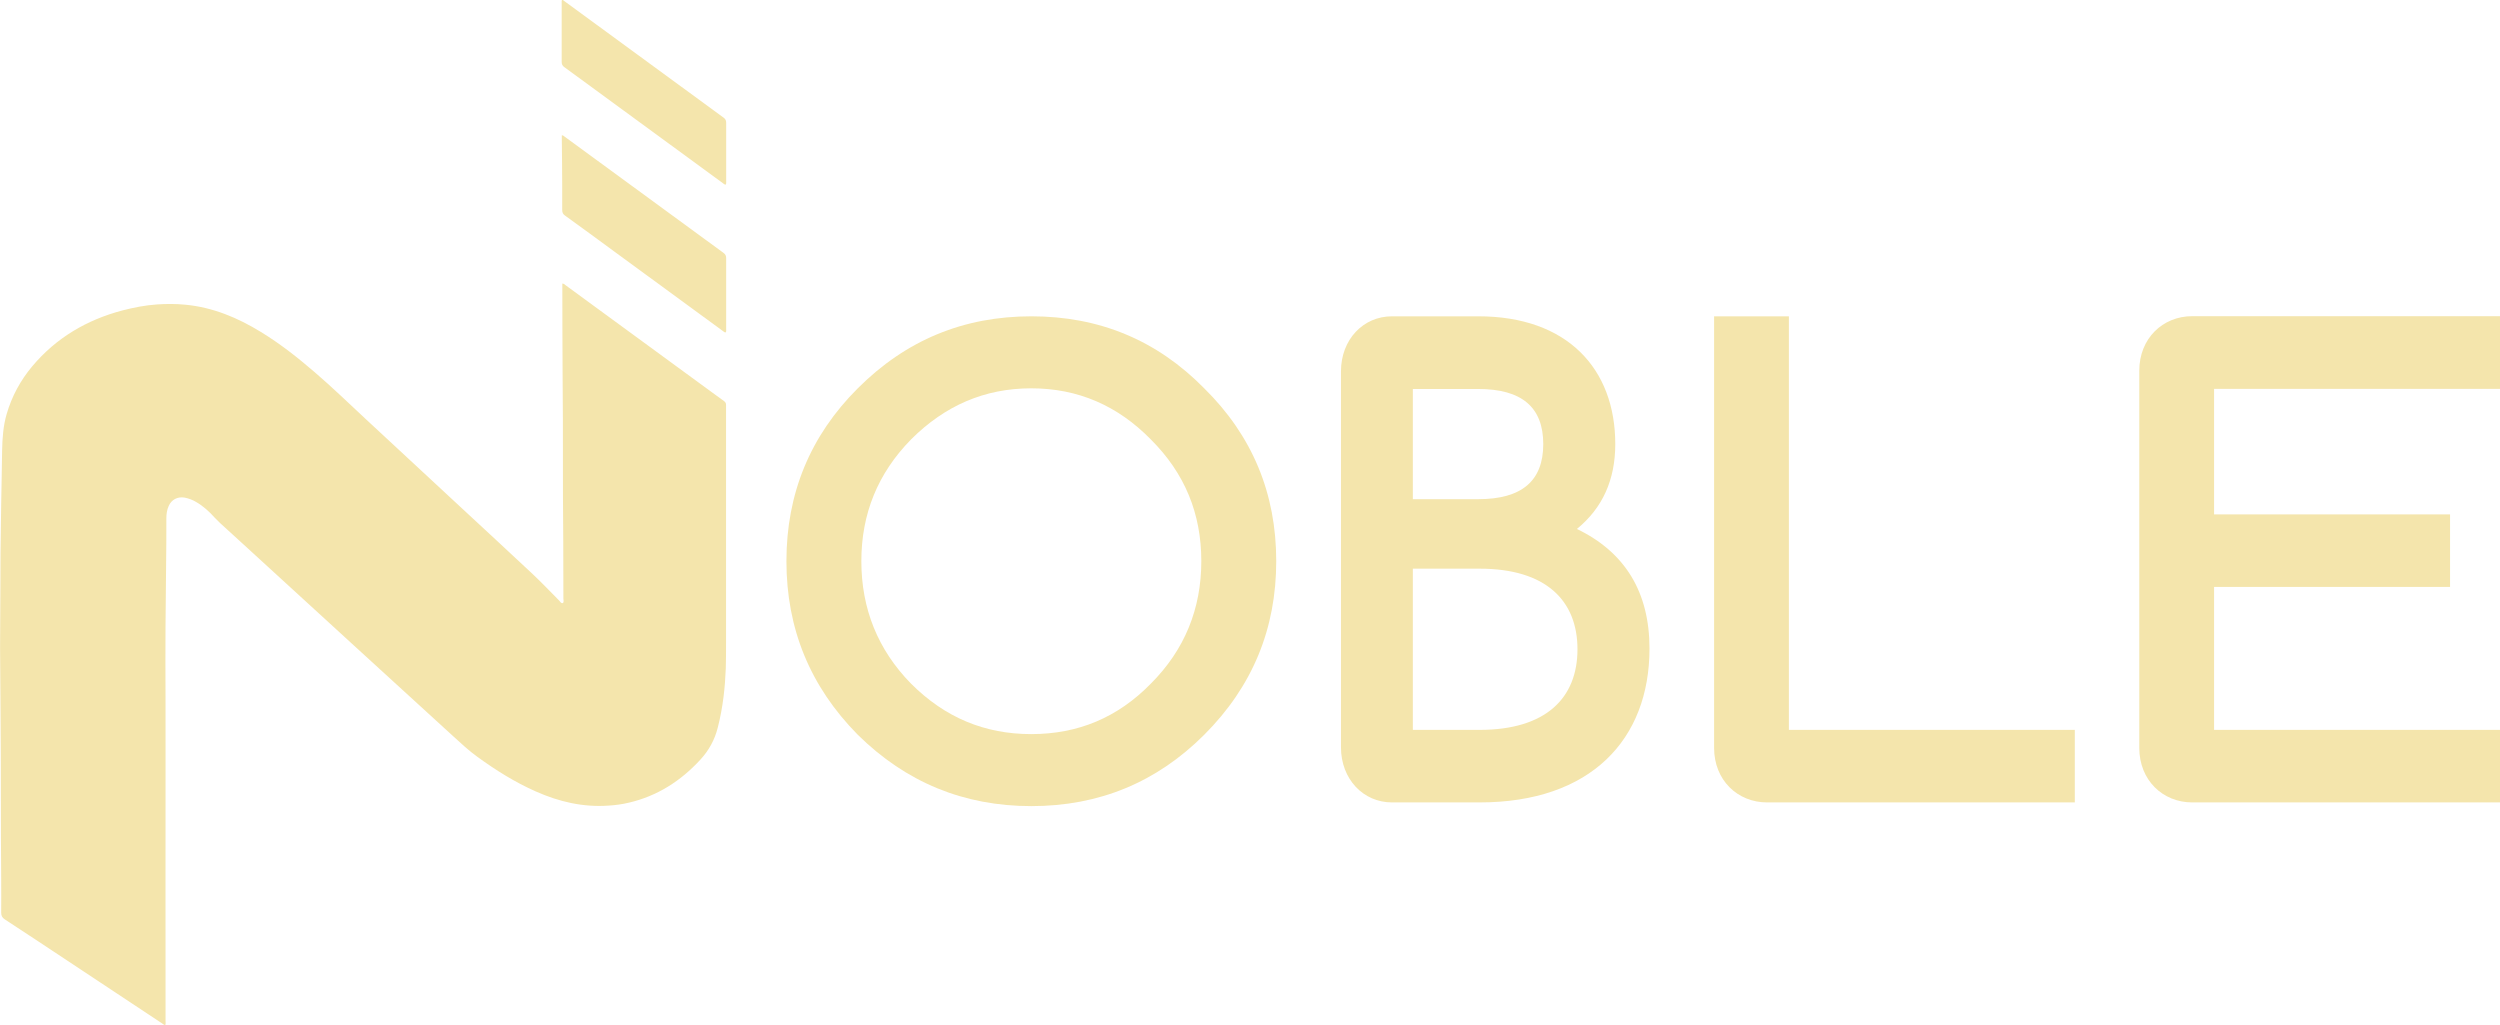 <?xml version="1.0" encoding="UTF-8"?>
<svg id="Layer_2" data-name="Layer 2" xmlns="http://www.w3.org/2000/svg" viewBox="0 0 189.21 77.61">
  <defs>
    <style>
      .cls-1 {
        fill: #f4e5ac;
        stroke-width: 0px;
      }
    </style>
  </defs>
  <g id="Layer_1-2" data-name="Layer 1">
    <g>
      <g>
        <path class="cls-1" d="m42.56,21.46c.13.01.19.08.25.13,3.68,2.69,7.35,5.38,11.03,8.07.31.23.63.46.95.69.11.08.17.17.16.31,0,.07,0,.14,0,.21,0,6.87,0,10.91,0,17.79,0,.65,0,1.3-.02,1.94-.03.72-.08,1.43-.17,2.14-.1.79-.24,1.57-.44,2.34-.23.92-.68,1.73-1.32,2.42-1.48,1.61-3.26,2.75-5.41,3.25-.5.12-1.01.19-1.52.22-1.94.14-3.76-.29-5.52-1.07-1.58-.7-3.03-1.61-4.42-2.62-.65-.47-1.23-1.01-1.82-1.55-2.52-2.3-5.03-4.6-7.55-6.9-2.8-2.56-5.6-5.12-8.39-7.68-.57-.52-1.14-1.04-1.71-1.56-.14-.13-.28-.27-.41-.41-.41-.46-.87-.88-1.41-1.19-.27-.16-.56-.27-.87-.33-.53-.09-.99.15-1.2.63-.14.3-.18.63-.18.96,0,1.22,0,2.43-.02,3.65-.09,8.09-.03,6.26-.04,14.35-.01,6.68,0,13.36,0,20.04,0,.09.02.19-.02.29-.09,0-.15-.06-.22-.11-2.4-1.59-4.8-3.18-7.2-4.77-1.57-1.04-3.15-2.09-4.73-3.12-.2-.13-.27-.28-.27-.51.01-.84,0-1.69,0-2.53-.04-4.22-.01-8.44-.05-12.66-.05-6.55-.04-3.19-.01-9.74,0-1.52.01-3.04.04-4.56.02-1.02.02-2.04.05-3.07.02-.8.03-1.61.04-2.41.02-.93.08-1.85.34-2.75.39-1.35,1.05-2.57,1.95-3.64,1.81-2.15,4.13-3.51,6.83-4.22.85-.22,1.72-.39,2.6-.45.72-.05,1.43-.05,2.15.02,2.08.2,3.95.98,5.71,2.06,1.46.89,2.79,1.94,4.08,3.05,1.35,1.16,2.63,2.4,3.93,3.61,2.36,2.18,4.71,4.37,7.07,6.56,1.84,1.71,3.69,3.41,5.52,5.13.68.64,1.31,1.31,1.97,1.97.08.08.16.25.28.2.11-.05.05-.23.05-.35,0-1.43,0-2.86-.01-4.28-.05-5.18,0-7.53-.05-12.71-.02-2.18-.01-4.37-.02-6.55,0-.09,0-.19,0-.3Z"/>
        <path class="cls-1" d="m42.52,10.24c.11,0,.16.06.21.1,4.01,2.93,8.02,5.87,12.03,8.8.14.1.2.22.2.39,0,1.8,0,3.6,0,5.4,0,.07.02.16-.04.23-.09,0-.14-.06-.2-.1-2.75-2.01-5.5-4.03-8.25-6.04-1.23-.9-2.46-1.81-3.7-2.7-.16-.11-.22-.23-.22-.43,0-.62,0-1.25,0-1.87,0-1.17-.02-2.34-.03-3.51,0-.08,0-.17,0-.27Z"/>
        <path class="cls-1" d="m54.91,13.98c-.09-.02-.14-.07-.19-.11-4-2.93-8-5.86-12.01-8.79-.14-.1-.2-.21-.2-.39,0-1.49,0-2.98,0-4.47,0-.08-.01-.15.02-.23.09,0,.13.06.19.1,4.01,2.94,8.03,5.88,12.04,8.81.14.1.2.21.2.39,0,1.48,0,2.96,0,4.45,0,.07.02.16-.04.23Z"/>
      </g>
      <g>
        <path class="cls-1" d="m59.52,42.47c0-5.12,1.8-9.49,5.4-13.08,3.65-3.65,8.01-5.45,13.14-5.45s9.49,1.8,13.08,5.45c3.65,3.6,5.45,7.96,5.45,13.08s-1.8,9.49-5.45,13.14c-3.6,3.6-7.96,5.4-13.08,5.4s-9.49-1.8-13.14-5.4c-3.6-3.65-5.4-8.01-5.4-13.14Zm5.67,0c0,3.6,1.25,6.71,3.76,9.27,2.56,2.56,5.56,3.82,9.1,3.82s6.54-1.25,9.05-3.82c2.56-2.56,3.82-5.67,3.82-9.27s-1.25-6.65-3.82-9.21c-2.51-2.56-5.51-3.87-9.05-3.87s-6.54,1.31-9.1,3.87c-2.51,2.56-3.76,5.62-3.76,9.21Z"/>
        <path class="cls-1" d="m119.34,40.03c3.65,1.76,5.5,4.78,5.5,9.06,0,6.87-4.44,11.64-12.85,11.64h-6.64c-2.17,0-3.86-1.76-3.86-4.17v-28.45c0-2.42,1.69-4.17,3.86-4.17h6.54c6.71,0,10.36,3.95,10.36,9.67,0,2.69-.95,4.83-2.91,6.43Zm-12.41-2.25h4.95c3.28,0,4.92-1.37,4.92-4.17s-1.64-4.17-4.92-4.17h-4.95v8.35Zm0,5.27v12.19h5.06c5.02,0,7.4-2.42,7.4-6.1s-2.38-6.1-7.4-6.1h-5.06Z"/>
        <path class="cls-1" d="m129.73,23.94h5.66v31.3h21.64v5.49h-23.29c-2.25,0-4.01-1.7-4.01-4.12V23.94Z"/>
        <path class="cls-1" d="m189.21,29.43h-21.64v9.5h17.86v5.49h-17.86v10.82h21.64v5.49h-23.29c-2.25,0-4.01-1.7-4.01-4.12v-28.56c0-2.42,1.76-4.12,4.01-4.12h23.29v5.49Z"/>
      </g>
    </g>
  </g>
</svg>